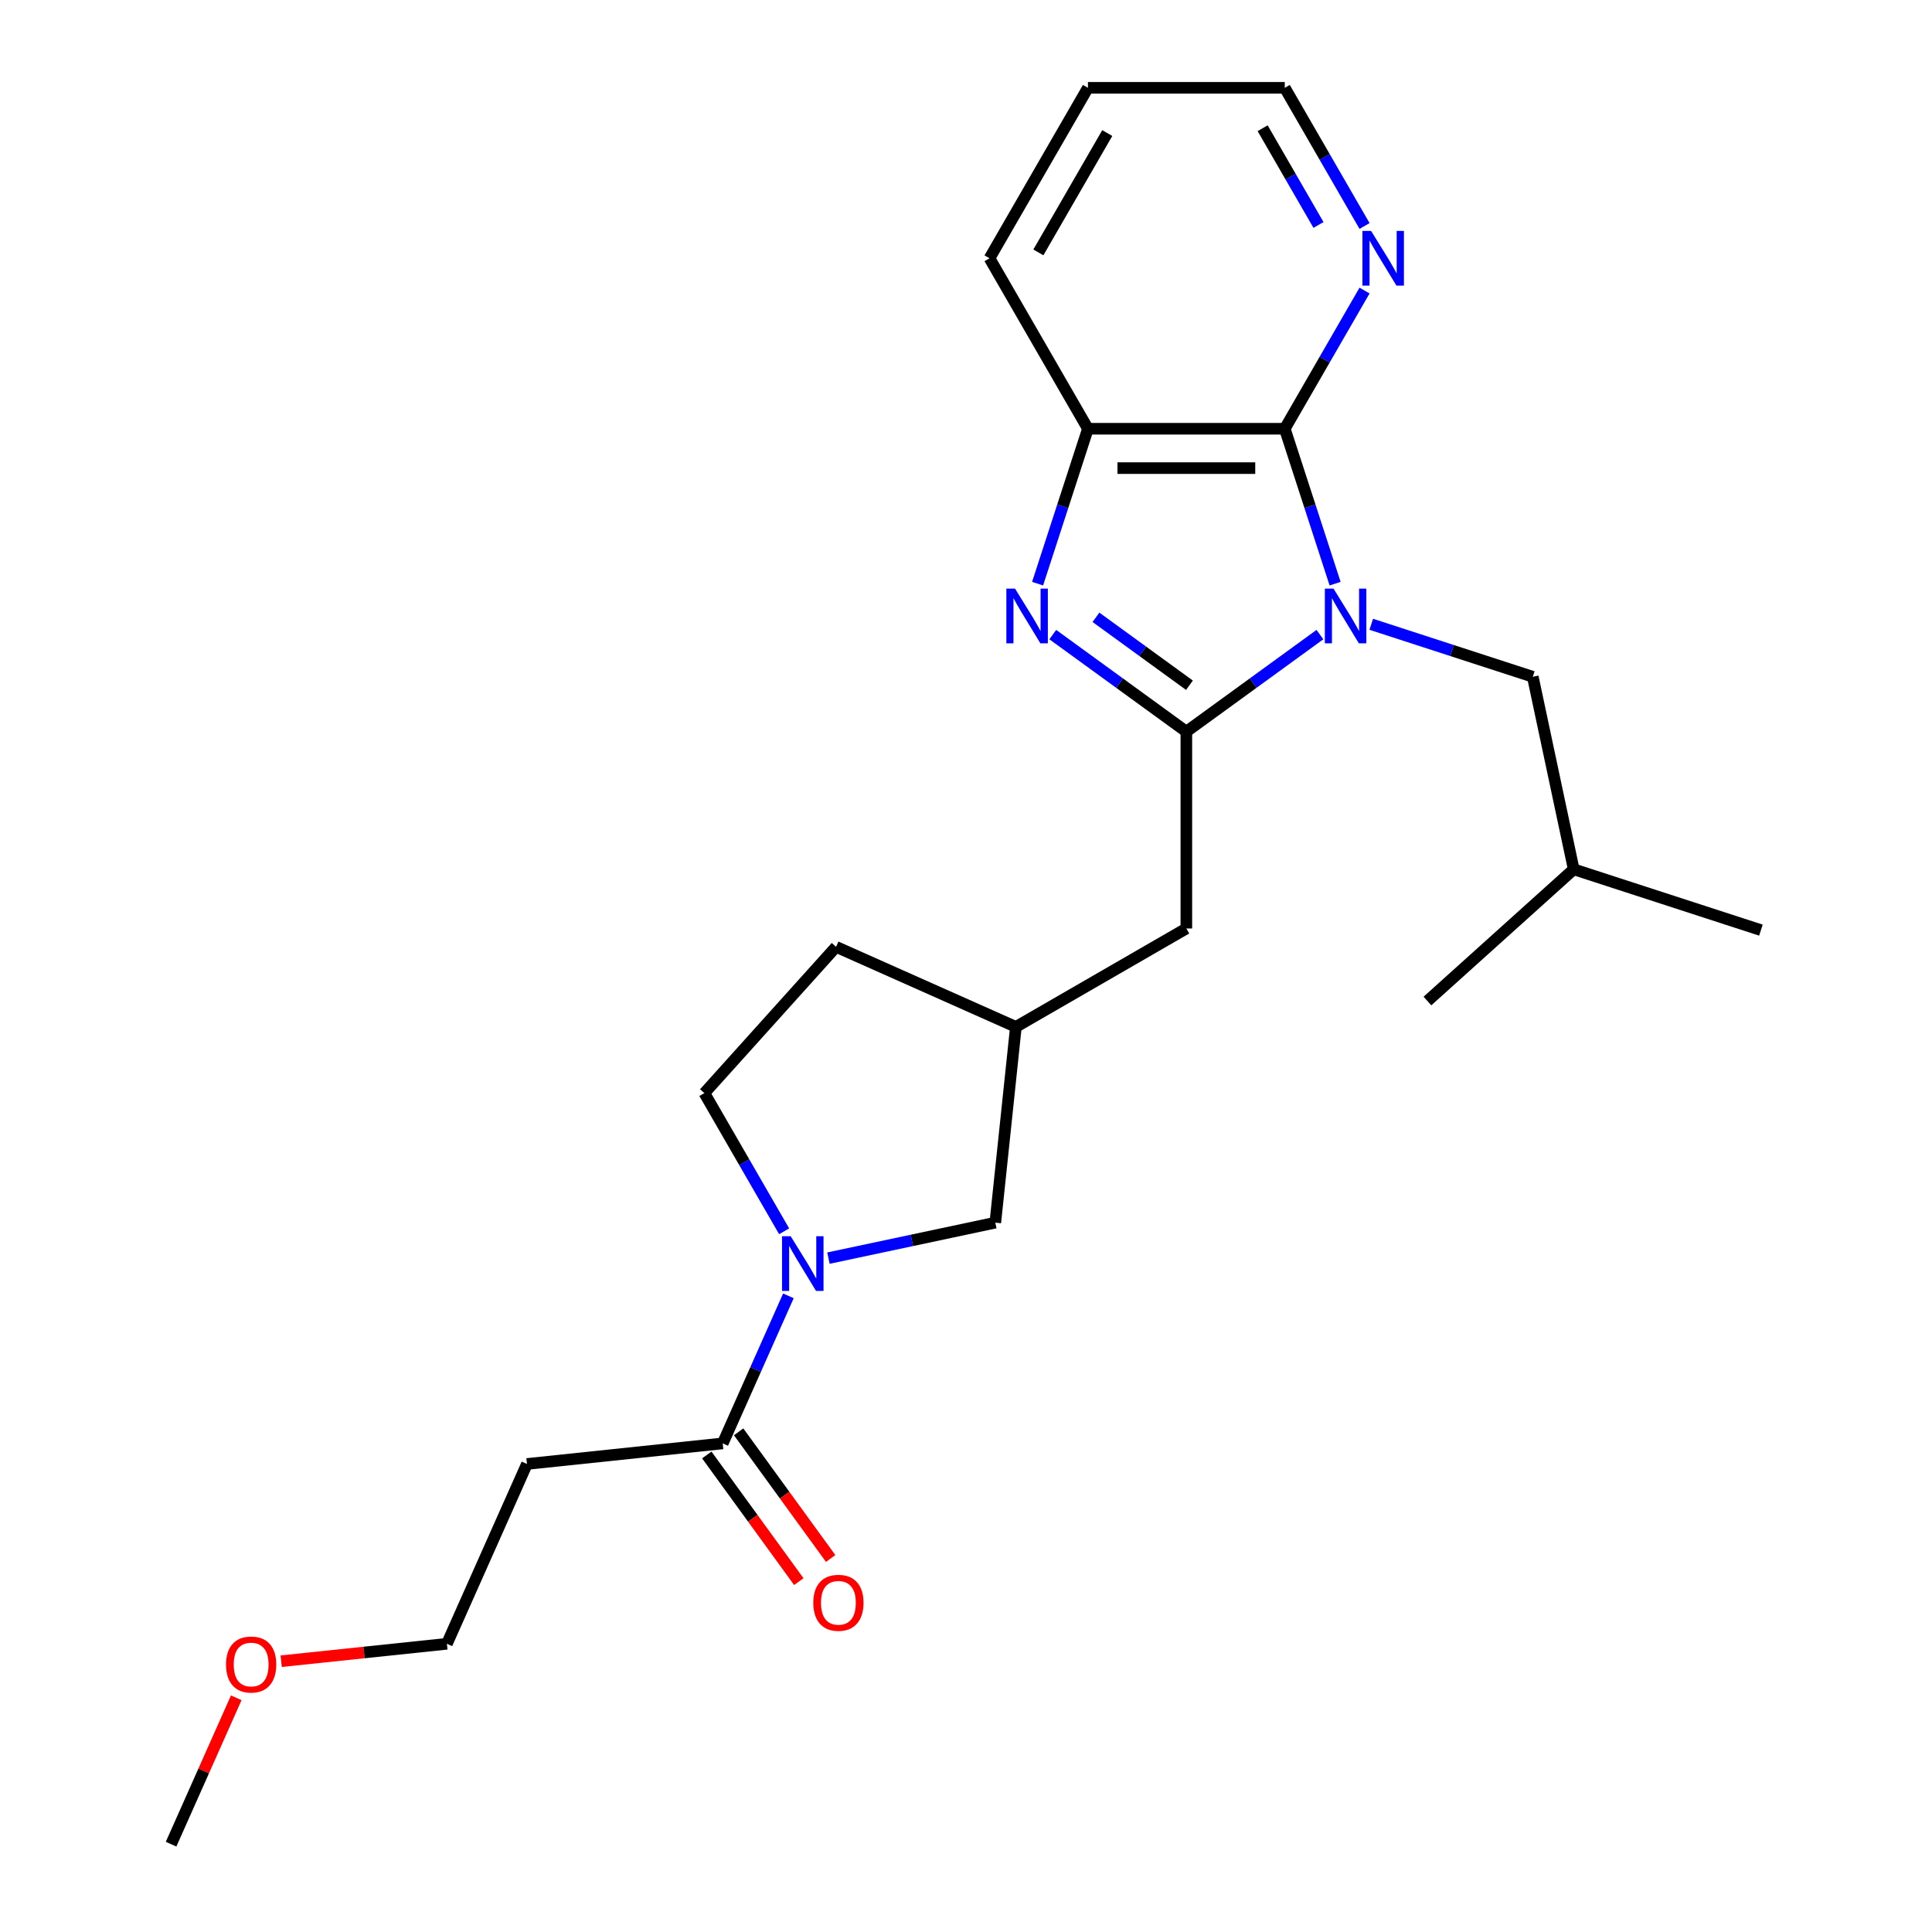 <?xml version='1.0' encoding='iso-8859-1'?>
<svg version='1.1' baseProfile='full'
              xmlns='http://www.w3.org/2000/svg'
                      xmlns:rdkit='http://www.rdkit.org/xml'
                      xmlns:xlink='http://www.w3.org/1999/xlink'
                  xml:space='preserve'
width='1000px' height='1000px' viewBox='0 0 1000 1000'>
<!-- END OF HEADER -->
<rect style='opacity:1.0;fill:#FFFFFF;stroke:none' width='1000' height='1000' x='0' y='0'> </rect>
<path class='bond-0' d='M 683.189,328.467 L 648.62,353.583' style='fill:none;fill-rule:evenodd;stroke:#0000FF;stroke-width:6px;stroke-linecap:butt;stroke-linejoin:miter;stroke-opacity:1' />
<path class='bond-0' d='M 648.62,353.583 L 614.052,378.698' style='fill:none;fill-rule:evenodd;stroke:#000000;stroke-width:6px;stroke-linecap:butt;stroke-linejoin:miter;stroke-opacity:1' />
<path class='bond-2' d='M 691.047,302.107 L 678.02,262.013' style='fill:none;fill-rule:evenodd;stroke:#0000FF;stroke-width:6px;stroke-linecap:butt;stroke-linejoin:miter;stroke-opacity:1' />
<path class='bond-2' d='M 678.02,262.013 L 664.993,221.919' style='fill:none;fill-rule:evenodd;stroke:#000000;stroke-width:6px;stroke-linecap:butt;stroke-linejoin:miter;stroke-opacity:1' />
<path class='bond-6' d='M 709.763,323.131 L 751.567,336.714' style='fill:none;fill-rule:evenodd;stroke:#0000FF;stroke-width:6px;stroke-linecap:butt;stroke-linejoin:miter;stroke-opacity:1' />
<path class='bond-6' d='M 751.567,336.714 L 793.371,350.297' style='fill:none;fill-rule:evenodd;stroke:#000000;stroke-width:6px;stroke-linecap:butt;stroke-linejoin:miter;stroke-opacity:1' />
<path class='bond-1' d='M 614.052,378.698 L 579.484,353.583' style='fill:none;fill-rule:evenodd;stroke:#000000;stroke-width:6px;stroke-linecap:butt;stroke-linejoin:miter;stroke-opacity:1' />
<path class='bond-1' d='M 579.484,353.583 L 544.915,328.467' style='fill:none;fill-rule:evenodd;stroke:#0000FF;stroke-width:6px;stroke-linecap:butt;stroke-linejoin:miter;stroke-opacity:1' />
<path class='bond-1' d='M 615.658,354.679 L 591.46,337.098' style='fill:none;fill-rule:evenodd;stroke:#000000;stroke-width:6px;stroke-linecap:butt;stroke-linejoin:miter;stroke-opacity:1' />
<path class='bond-1' d='M 591.46,337.098 L 567.263,319.517' style='fill:none;fill-rule:evenodd;stroke:#0000FF;stroke-width:6px;stroke-linecap:butt;stroke-linejoin:miter;stroke-opacity:1' />
<path class='bond-7' d='M 614.052,378.698 L 614.052,480.58' style='fill:none;fill-rule:evenodd;stroke:#000000;stroke-width:6px;stroke-linecap:butt;stroke-linejoin:miter;stroke-opacity:1' />
<path class='bond-24' d='M 537.057,302.107 L 550.084,262.013' style='fill:none;fill-rule:evenodd;stroke:#0000FF;stroke-width:6px;stroke-linecap:butt;stroke-linejoin:miter;stroke-opacity:1' />
<path class='bond-24' d='M 550.084,262.013 L 563.111,221.919' style='fill:none;fill-rule:evenodd;stroke:#000000;stroke-width:6px;stroke-linecap:butt;stroke-linejoin:miter;stroke-opacity:1' />
<path class='bond-4' d='M 664.993,221.919 L 563.111,221.919' style='fill:none;fill-rule:evenodd;stroke:#000000;stroke-width:6px;stroke-linecap:butt;stroke-linejoin:miter;stroke-opacity:1' />
<path class='bond-4' d='M 649.711,242.295 L 578.393,242.295' style='fill:none;fill-rule:evenodd;stroke:#000000;stroke-width:6px;stroke-linecap:butt;stroke-linejoin:miter;stroke-opacity:1' />
<path class='bond-8' d='M 664.993,221.919 L 685.64,186.156' style='fill:none;fill-rule:evenodd;stroke:#000000;stroke-width:6px;stroke-linecap:butt;stroke-linejoin:miter;stroke-opacity:1' />
<path class='bond-8' d='M 685.64,186.156 L 706.288,150.394' style='fill:none;fill-rule:evenodd;stroke:#0000FF;stroke-width:6px;stroke-linecap:butt;stroke-linejoin:miter;stroke-opacity:1' />
<path class='bond-3' d='M 428.802,651.202 L 471.986,642.023' style='fill:none;fill-rule:evenodd;stroke:#0000FF;stroke-width:6px;stroke-linecap:butt;stroke-linejoin:miter;stroke-opacity:1' />
<path class='bond-3' d='M 471.986,642.023 L 515.17,632.844' style='fill:none;fill-rule:evenodd;stroke:#000000;stroke-width:6px;stroke-linecap:butt;stroke-linejoin:miter;stroke-opacity:1' />
<path class='bond-5' d='M 408.077,670.733 L 391.077,708.916' style='fill:none;fill-rule:evenodd;stroke:#0000FF;stroke-width:6px;stroke-linecap:butt;stroke-linejoin:miter;stroke-opacity:1' />
<path class='bond-5' d='M 391.077,708.916 L 374.076,747.1' style='fill:none;fill-rule:evenodd;stroke:#000000;stroke-width:6px;stroke-linecap:butt;stroke-linejoin:miter;stroke-opacity:1' />
<path class='bond-26' d='M 405.869,637.319 L 385.222,601.557' style='fill:none;fill-rule:evenodd;stroke:#0000FF;stroke-width:6px;stroke-linecap:butt;stroke-linejoin:miter;stroke-opacity:1' />
<path class='bond-26' d='M 385.222,601.557 L 364.575,565.794' style='fill:none;fill-rule:evenodd;stroke:#000000;stroke-width:6px;stroke-linecap:butt;stroke-linejoin:miter;stroke-opacity:1' />
<path class='bond-15' d='M 563.111,221.919 L 512.17,133.687' style='fill:none;fill-rule:evenodd;stroke:#000000;stroke-width:6px;stroke-linecap:butt;stroke-linejoin:miter;stroke-opacity:1' />
<path class='bond-11' d='M 374.076,747.1 L 272.753,757.749' style='fill:none;fill-rule:evenodd;stroke:#000000;stroke-width:6px;stroke-linecap:butt;stroke-linejoin:miter;stroke-opacity:1' />
<path class='bond-12' d='M 365.834,753.088 L 389.649,785.866' style='fill:none;fill-rule:evenodd;stroke:#000000;stroke-width:6px;stroke-linecap:butt;stroke-linejoin:miter;stroke-opacity:1' />
<path class='bond-12' d='M 389.649,785.866 L 413.464,818.645' style='fill:none;fill-rule:evenodd;stroke:#FF0000;stroke-width:6px;stroke-linecap:butt;stroke-linejoin:miter;stroke-opacity:1' />
<path class='bond-12' d='M 382.319,741.111 L 406.134,773.89' style='fill:none;fill-rule:evenodd;stroke:#000000;stroke-width:6px;stroke-linecap:butt;stroke-linejoin:miter;stroke-opacity:1' />
<path class='bond-12' d='M 406.134,773.89 L 429.949,806.668' style='fill:none;fill-rule:evenodd;stroke:#FF0000;stroke-width:6px;stroke-linecap:butt;stroke-linejoin:miter;stroke-opacity:1' />
<path class='bond-16' d='M 793.371,350.297 L 814.553,449.952' style='fill:none;fill-rule:evenodd;stroke:#000000;stroke-width:6px;stroke-linecap:butt;stroke-linejoin:miter;stroke-opacity:1' />
<path class='bond-13' d='M 614.052,480.58 L 525.82,531.52' style='fill:none;fill-rule:evenodd;stroke:#000000;stroke-width:6px;stroke-linecap:butt;stroke-linejoin:miter;stroke-opacity:1' />
<path class='bond-19' d='M 706.288,116.98 L 685.64,81.217' style='fill:none;fill-rule:evenodd;stroke:#0000FF;stroke-width:6px;stroke-linecap:butt;stroke-linejoin:miter;stroke-opacity:1' />
<path class='bond-19' d='M 685.64,81.217 L 664.993,45.455' style='fill:none;fill-rule:evenodd;stroke:#000000;stroke-width:6px;stroke-linecap:butt;stroke-linejoin:miter;stroke-opacity:1' />
<path class='bond-19' d='M 682.447,116.439 L 667.994,91.405' style='fill:none;fill-rule:evenodd;stroke:#0000FF;stroke-width:6px;stroke-linecap:butt;stroke-linejoin:miter;stroke-opacity:1' />
<path class='bond-19' d='M 667.994,91.405 L 653.541,66.371' style='fill:none;fill-rule:evenodd;stroke:#000000;stroke-width:6px;stroke-linecap:butt;stroke-linejoin:miter;stroke-opacity:1' />
<path class='bond-9' d='M 515.17,632.844 L 525.82,531.52' style='fill:none;fill-rule:evenodd;stroke:#000000;stroke-width:6px;stroke-linecap:butt;stroke-linejoin:miter;stroke-opacity:1' />
<path class='bond-10' d='M 364.575,565.794 L 432.747,490.081' style='fill:none;fill-rule:evenodd;stroke:#000000;stroke-width:6px;stroke-linecap:butt;stroke-linejoin:miter;stroke-opacity:1' />
<path class='bond-18' d='M 272.753,757.749 L 231.314,850.823' style='fill:none;fill-rule:evenodd;stroke:#000000;stroke-width:6px;stroke-linecap:butt;stroke-linejoin:miter;stroke-opacity:1' />
<path class='bond-14' d='M 525.82,531.52 L 432.747,490.081' style='fill:none;fill-rule:evenodd;stroke:#000000;stroke-width:6px;stroke-linecap:butt;stroke-linejoin:miter;stroke-opacity:1' />
<path class='bond-25' d='M 512.17,133.687 L 563.111,45.455' style='fill:none;fill-rule:evenodd;stroke:#000000;stroke-width:6px;stroke-linecap:butt;stroke-linejoin:miter;stroke-opacity:1' />
<path class='bond-25' d='M 537.458,130.64 L 573.116,68.877' style='fill:none;fill-rule:evenodd;stroke:#000000;stroke-width:6px;stroke-linecap:butt;stroke-linejoin:miter;stroke-opacity:1' />
<path class='bond-22' d='M 814.553,449.952 L 911.448,481.435' style='fill:none;fill-rule:evenodd;stroke:#000000;stroke-width:6px;stroke-linecap:butt;stroke-linejoin:miter;stroke-opacity:1' />
<path class='bond-23' d='M 814.553,449.952 L 738.841,518.124' style='fill:none;fill-rule:evenodd;stroke:#000000;stroke-width:6px;stroke-linecap:butt;stroke-linejoin:miter;stroke-opacity:1' />
<path class='bond-17' d='M 145.538,859.838 L 188.426,855.33' style='fill:none;fill-rule:evenodd;stroke:#FF0000;stroke-width:6px;stroke-linecap:butt;stroke-linejoin:miter;stroke-opacity:1' />
<path class='bond-17' d='M 188.426,855.33 L 231.314,850.823' style='fill:none;fill-rule:evenodd;stroke:#000000;stroke-width:6px;stroke-linecap:butt;stroke-linejoin:miter;stroke-opacity:1' />
<path class='bond-20' d='M 122.285,878.779 L 105.418,916.662' style='fill:none;fill-rule:evenodd;stroke:#FF0000;stroke-width:6px;stroke-linecap:butt;stroke-linejoin:miter;stroke-opacity:1' />
<path class='bond-20' d='M 105.418,916.662 L 88.552,954.545' style='fill:none;fill-rule:evenodd;stroke:#000000;stroke-width:6px;stroke-linecap:butt;stroke-linejoin:miter;stroke-opacity:1' />
<path class='bond-21' d='M 664.993,45.455 L 563.111,45.455' style='fill:none;fill-rule:evenodd;stroke:#000000;stroke-width:6px;stroke-linecap:butt;stroke-linejoin:miter;stroke-opacity:1' />
<path  class='atom-0' d='M 690.216 304.654
L 699.496 319.654
Q 700.416 321.134, 701.896 323.814
Q 703.376 326.494, 703.456 326.654
L 703.456 304.654
L 707.216 304.654
L 707.216 332.974
L 703.336 332.974
L 693.376 316.574
Q 692.216 314.654, 690.976 312.454
Q 689.776 310.254, 689.416 309.574
L 689.416 332.974
L 685.736 332.974
L 685.736 304.654
L 690.216 304.654
' fill='#0000FF'/>
<path  class='atom-2' d='M 525.368 304.654
L 534.648 319.654
Q 535.568 321.134, 537.048 323.814
Q 538.528 326.494, 538.608 326.654
L 538.608 304.654
L 542.368 304.654
L 542.368 332.974
L 538.488 332.974
L 528.528 316.574
Q 527.368 314.654, 526.128 312.454
Q 524.928 310.254, 524.568 309.574
L 524.568 332.974
L 520.888 332.974
L 520.888 304.654
L 525.368 304.654
' fill='#0000FF'/>
<path  class='atom-4' d='M 409.255 639.866
L 418.535 654.866
Q 419.455 656.346, 420.935 659.026
Q 422.415 661.706, 422.495 661.866
L 422.495 639.866
L 426.255 639.866
L 426.255 668.186
L 422.375 668.186
L 412.415 651.786
Q 411.255 649.866, 410.015 647.666
Q 408.815 645.466, 408.455 644.786
L 408.455 668.186
L 404.775 668.186
L 404.775 639.866
L 409.255 639.866
' fill='#0000FF'/>
<path  class='atom-9' d='M 709.674 119.527
L 718.954 134.527
Q 719.874 136.007, 721.354 138.687
Q 722.834 141.367, 722.914 141.527
L 722.914 119.527
L 726.674 119.527
L 726.674 147.847
L 722.794 147.847
L 712.834 131.447
Q 711.674 129.527, 710.434 127.327
Q 709.234 125.127, 708.874 124.447
L 708.874 147.847
L 705.194 147.847
L 705.194 119.527
L 709.674 119.527
' fill='#0000FF'/>
<path  class='atom-13' d='M 420.961 829.603
Q 420.961 822.803, 424.321 819.003
Q 427.681 815.203, 433.961 815.203
Q 440.241 815.203, 443.601 819.003
Q 446.961 822.803, 446.961 829.603
Q 446.961 836.483, 443.561 840.403
Q 440.161 844.283, 433.961 844.283
Q 427.721 844.283, 424.321 840.403
Q 420.961 836.523, 420.961 829.603
M 433.961 841.083
Q 438.281 841.083, 440.601 838.203
Q 442.961 835.283, 442.961 829.603
Q 442.961 824.043, 440.601 821.243
Q 438.281 818.403, 433.961 818.403
Q 429.641 818.403, 427.281 821.203
Q 424.961 824.003, 424.961 829.603
Q 424.961 835.323, 427.281 838.203
Q 429.641 841.083, 433.961 841.083
' fill='#FF0000'/>
<path  class='atom-18' d='M 116.991 861.552
Q 116.991 854.752, 120.351 850.952
Q 123.711 847.152, 129.991 847.152
Q 136.271 847.152, 139.631 850.952
Q 142.991 854.752, 142.991 861.552
Q 142.991 868.432, 139.591 872.352
Q 136.191 876.232, 129.991 876.232
Q 123.751 876.232, 120.351 872.352
Q 116.991 868.472, 116.991 861.552
M 129.991 873.032
Q 134.311 873.032, 136.631 870.152
Q 138.991 867.232, 138.991 861.552
Q 138.991 855.992, 136.631 853.192
Q 134.311 850.352, 129.991 850.352
Q 125.671 850.352, 123.311 853.152
Q 120.991 855.952, 120.991 861.552
Q 120.991 867.272, 123.311 870.152
Q 125.671 873.032, 129.991 873.032
' fill='#FF0000'/>
</svg>
